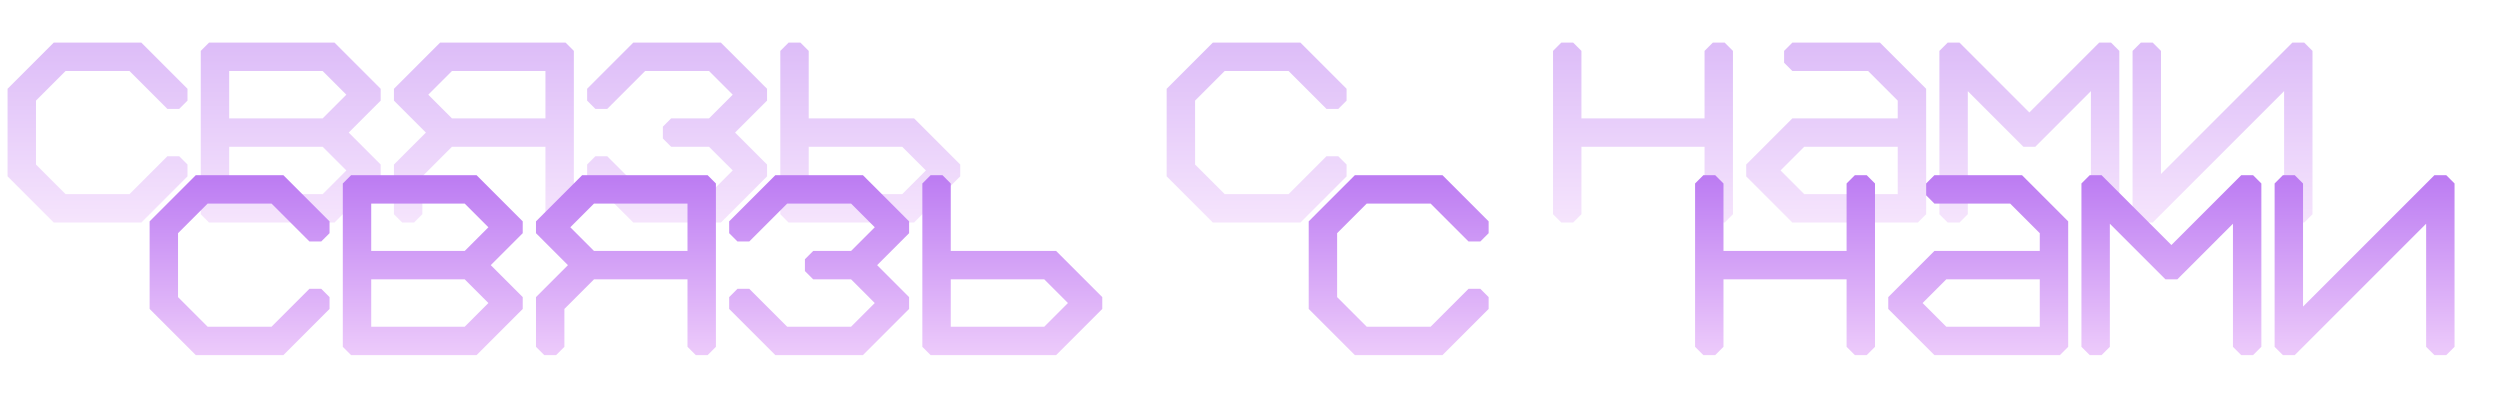 <?xml version="1.0" encoding="UTF-8"?> <svg xmlns="http://www.w3.org/2000/svg" xmlns:xlink="http://www.w3.org/1999/xlink" fill="none" version="1.1" width="264" height="43" viewBox="0 0 264 43"><defs><linearGradient x1="124.5" y1="0" x2="124.5" y2="29" gradientUnits="userSpaceOnUse" id="master_svg0_19_2994"><stop offset="0%" stop-color="#B068F0" stop-opacity="1"></stop><stop offset="100%" stop-color="#FBE2FD" stop-opacity="1"></stop></linearGradient><linearGradient x1="139.5" y1="14" x2="139.5" y2="43" gradientUnits="userSpaceOnUse" id="master_svg1_19_2980"><stop offset="0%" stop-color="#B068F0" stop-opacity="1"></stop><stop offset="100%" stop-color="#FBE2FD" stop-opacity="1"></stop></linearGradient></defs><g><g><path d="M18.925,16.5L19.8,17.375L19.8,18.625L19.363,19.062L18.925,19.5L15.8,22.625L15.363,23.062L14.925,23.5L14.3,23.5L13.675,23.5L10.3,23.5L6.925,23.5L6.3,23.5L5.675,23.5L5.238,23.062L4.8,22.625L1.675,19.5L1.238,19.062L0.8,18.625L0.8,18L0.8,17.375L0.8,14L0.8,10.625L0.8,10L0.8,9.375L1.238,8.938L1.675,8.5L4.8,5.375L5.238,4.938L5.675,4.5L6.3,4.5L6.925,4.5L10.3,4.5L13.675,4.5L14.3,4.5L14.925,4.5L15.363,4.938L15.8,5.375L18.925,8.5L19.363,8.938L19.8,9.375L19.8,10.625L18.925,11.5L17.675,11.5L17.238,11.062L16.8,10.625L13.675,7.5L10.3,7.5L6.925,7.5L3.8,10.625L3.8,14L3.8,17.375L6.925,20.5L10.3,20.5L13.675,20.5L16.8,17.375L17.238,16.938L17.675,16.5L18.925,16.5ZM24.2,7.5L24.2,10L24.2,12.5L26.7,12.5L30.7,12.5L34.075,12.5L36.575,10L34.075,7.5L30.7,7.5L26.7,7.5L24.2,7.5ZM26.7,4.5L30.7,4.5L34.075,4.5L34.7,4.5L35.325,4.5L35.763,4.938L36.2,5.375L39.325,8.5L39.763,8.938L40.2,9.375L40.2,10.625L39.763,11.062L39.325,11.5L36.825,14L39.325,16.5L39.763,16.938L40.2,17.375L40.2,18.625L39.763,19.062L39.325,19.5L36.2,22.625L35.763,23.062L35.325,23.5L34.7,23.5L34.075,23.5L30.7,23.5L26.7,23.5L23.325,23.5L22.7,23.5L22.075,23.5L21.2,22.625L21.2,22L21.2,21.375L21.2,18L21.2,14.625L21.2,14L21.2,13.375L21.2,10L21.2,6.625L21.2,6L21.2,5.375L22.075,4.5L22.7,4.5L23.325,4.5L26.7,4.5ZM24.2,15.5L24.2,18L24.2,20.5L26.7,20.5L30.7,20.5L34.075,20.5L36.575,18L34.075,15.5L30.7,15.5L26.7,15.5L24.2,15.5ZM59.725,4.5L60.6,5.375L60.6,6L60.6,6.625L60.6,10L60.6,13.375L60.6,14L60.6,14.625L60.6,18L60.6,21.375L60.6,22L60.6,22.625L59.725,23.5L58.475,23.5L57.6,22.625L57.6,22L57.6,21.375L57.6,18L57.6,15.5L55.1,15.5L51.1,15.5L47.725,15.5L44.6,18.625L44.6,21.375L44.6,22L44.6,22.625L43.725,23.5L42.475,23.5L41.6,22.625L41.6,22L41.6,21.375L41.6,18.625L41.6,18L41.6,17.375L42.038,16.938L42.475,16.5L44.975,14L42.475,11.5L42.038,11.062L41.6,10.625L41.6,9.375L42.038,8.938L42.475,8.5L45.6,5.375L46.038,4.938L46.475,4.5L47.1,4.5L47.725,4.5L51.1,4.5L55.1,4.5L58.475,4.5L59.1,4.5L59.725,4.5ZM51.1,7.5L47.725,7.5L45.225,10L47.725,12.5L51.1,12.5L55.1,12.5L57.6,12.5L57.6,10L57.6,7.5L55.1,7.5L51.1,7.5ZM71.5,4.5L74.875,4.5L75.5,4.5L76.125,4.5L76.562,4.938L77,5.375L80.125,8.5L80.562,8.938L81,9.375L81,10.625L80.562,11.062L80.125,11.5L77.625,14L80.125,16.5L80.562,16.938L81,17.375L81,18.625L80.562,19.062L80.125,19.5L77,22.625L76.562,23.062L76.125,23.5L75.5,23.5L74.875,23.5L71.5,23.5L68.125,23.5L67.5,23.5L66.875,23.5L66.438,23.062L66,22.625L62.875,19.5L62.438,19.062L62,18.625L62,17.375L62.875,16.5L64.125,16.5L64.562,16.938L65,17.375L68.125,20.5L71.5,20.5L74.875,20.5L77.375,18L74.875,15.5L72.125,15.5L71.5,15.5L70.875,15.5L70,14.625L70,13.375L70.875,12.5L71.5,12.5L72.125,12.5L74.875,12.5L77.375,10L74.875,7.5L71.5,7.5L68.125,7.5L65,10.625L64.562,11.062L64.125,11.5L62.875,11.5L62,10.625L62,9.375L62.438,8.938L62.875,8.5L66,5.375L66.438,4.938L66.875,4.5L67.5,4.5L68.125,4.5L71.5,4.5ZM84.525,4.5L85.4,5.375L85.4,6L85.4,6.625L85.4,10L85.4,12.5L87.9,12.5L91.9,12.5L95.275,12.5L95.9,12.5L96.525,12.5L96.963,12.938L97.4,13.375L100.525,16.5L100.963,16.938L101.4,17.375L101.4,18.625L100.963,19.062L100.525,19.5L97.4,22.625L96.963,23.062L96.525,23.5L95.9,23.5L95.275,23.5L91.9,23.5L87.9,23.5L84.525,23.5L83.9,23.5L83.275,23.5L82.4,22.625L82.4,22L82.4,21.375L82.4,18L82.4,14.625L82.4,14L82.4,13.375L82.4,10L82.4,6.625L82.4,6L82.4,5.375L83.275,4.5L84.525,4.5ZM85.4,15.5L85.4,18L85.4,20.5L87.9,20.5L91.9,20.5L95.275,20.5L97.775,18L95.275,15.5L91.9,15.5L87.9,15.5L85.4,15.5ZM141.325,16.5L142.2,17.375L142.2,18.625L141.763,19.062L141.325,19.5L138.2,22.625L137.763,23.062L137.325,23.5L136.7,23.5L136.075,23.5L132.7,23.5L129.325,23.5L128.7,23.5L128.075,23.5L127.638,23.062L127.2,22.625L124.075,19.5L123.638,19.062L123.2,18.625L123.2,18L123.2,17.375L123.2,14L123.2,10.625L123.2,10L123.2,9.375L123.638,8.938L124.075,8.5L127.2,5.375L127.638,4.938L128.075,4.5L128.7,4.5L129.325,4.5L132.7,4.5L136.075,4.5L136.7,4.5L137.325,4.5L137.763,4.938L138.2,5.375L141.325,8.5L141.763,8.938L142.2,9.375L142.2,10.625L141.325,11.5L140.075,11.5L139.638,11.062L139.2,10.625L136.075,7.5L132.7,7.5L129.325,7.5L126.2,10.625L126.2,14L126.2,17.375L129.325,20.5L132.7,20.5L136.075,20.5L139.2,17.375L139.638,16.938L140.075,16.5L141.325,16.5ZM166.125,4.5L167,5.375L167,6L167,6.625L167,10L167,12.5L169.5,12.5L173.5,12.5L177.5,12.5L180,12.5L180,10L180,6.625L180,6L180,5.375L180.875,4.5L182.125,4.5L183,5.375L183,6L183,6.625L183,10L183,13.375L183,14L183,14.625L183,18L183,21.375L183,22L183,22.625L182.125,23.5L180.875,23.5L180,22.625L180,22L180,21.375L180,18L180,15.5L177.5,15.5L173.5,15.5L169.5,15.5L167,15.5L167,18L167,21.375L167,22L167,22.625L166.125,23.5L164.875,23.5L164,22.625L164,22L164,21.375L164,18L164,14.625L164,14L164,13.375L164,10L164,6.625L164,6L164,5.375L164.875,4.5L166.125,4.5ZM193.9,4.5L197.275,4.5L197.9,4.5L198.525,4.5L198.962,4.938L199.4,5.375L202.525,8.5L202.962,8.938L203.4,9.375L203.4,10L203.4,10.625L203.4,13.375L203.4,14L203.4,14.625L203.4,18L203.4,21.375L203.4,22L203.4,22.625L202.525,23.5L201.9,23.5L201.275,23.5L197.9,23.5L193.9,23.5L190.525,23.5L189.9,23.5L189.275,23.5L188.837,23.062L188.4,22.625L185.275,19.5L184.837,19.062L184.4,18.625L184.4,17.375L184.837,16.938L185.275,16.5L188.4,13.375L188.837,12.938L189.275,12.5L189.9,12.5L190.525,12.5L193.9,12.5L197.9,12.5L200.4,12.5L200.4,10.625L197.275,7.5L193.9,7.5L190.525,7.5L189.9,7.5L189.275,7.5L188.4,6.625L188.4,5.375L189.275,4.5L189.9,4.5L190.525,4.5L193.9,4.5ZM193.9,15.5L190.525,15.5L188.025,18L190.525,20.5L193.9,20.5L197.9,20.5L200.4,20.5L200.4,18L200.4,15.5L197.9,15.5L193.9,15.5ZM222.925,4.5L223.8,5.375L223.8,6L223.8,6.625L223.8,10L223.8,14L223.8,18L223.8,21.375L223.8,22L223.8,22.625L222.925,23.5L221.675,23.5L220.8,22.625L220.8,22L220.8,21.375L220.8,18L220.8,14L220.8,10L220.8,9.625L219.8,10.625L219.362,11.062L218.925,11.5L215.8,14.625L215.362,15.062L214.925,15.5L213.675,15.5L213.237,15.062L212.8,14.625L209.675,11.5L209.237,11.062L208.8,10.625L207.8,9.625L207.8,10L207.8,14L207.8,18L207.8,21.375L207.8,22L207.8,22.625L206.925,23.5L205.675,23.5L204.8,22.625L204.8,22L204.8,21.375L204.8,18L204.8,14L204.8,10L204.8,6.625L204.8,6L204.8,5.375L205.675,4.5L206.925,4.5L207.362,4.938L207.8,5.375L210.925,8.5L211.362,8.938L211.8,9.375L214.3,11.875L216.8,9.375L217.237,8.938L217.675,8.5L220.8,5.375L221.237,4.938L221.675,4.5L222.925,4.5ZM227.325,4.5L228.2,5.375L228.2,6L228.2,6.625L228.2,10L228.2,14L228.2,18L228.2,18.375L229.2,17.375L229.637,16.938L230.075,16.5L233.2,13.375L233.637,12.938L234.075,12.5L237.2,9.375L237.637,8.938L238.075,8.5L241.2,5.375L241.637,4.938L242.075,4.5L243.325,4.5L244.2,5.375L244.2,6L244.2,6.625L244.2,10L244.2,14L244.2,18L244.2,21.375L244.2,22L244.2,22.625L243.325,23.5L242.075,23.5L241.2,22.625L241.2,22L241.2,21.375L241.2,18L241.2,14L241.2,10L241.2,9.625L240.2,10.625L239.762,11.062L239.325,11.5L236.2,14.625L235.762,15.062L235.325,15.5L232.2,18.625L231.762,19.062L231.325,19.5L228.2,22.625L227.762,23.062L227.325,23.5L226.075,23.5L225.2,22.625L225.2,22L225.2,21.375L225.2,18L225.2,14L225.2,10L225.2,6.625L225.2,6L225.2,5.375L226.075,4.5L227.325,4.5Z" fill="url(#master_svg0_19_2994)" fill-opacity="0.5"></path></g><g><path d="M33.925,30.5L34.8,31.375L34.8,32.625L34.362,33.062L33.925,33.5L30.8,36.625L30.363,37.062L29.925,37.5L29.3,37.5L28.675,37.5L25.3,37.5L21.925,37.5L21.3,37.5L20.675,37.5L20.238,37.062L19.8,36.625L16.675,33.5L16.238,33.062L15.8,32.625L15.8,32L15.8,31.375L15.8,28L15.8,24.625L15.8,24L15.8,23.375L16.238,22.938L16.675,22.5L19.8,19.375L20.238,18.938L20.675,18.5L21.3,18.5L21.925,18.5L25.3,18.5L28.675,18.5L29.3,18.5L29.925,18.5L30.363,18.938L30.8,19.375L33.925,22.5L34.362,22.938L34.8,23.375L34.8,24.625L33.925,25.5L32.675,25.5L32.237,25.062L31.8,24.625L28.675,21.5L25.3,21.5L21.925,21.5L18.8,24.625L18.8,28L18.8,31.375L21.925,34.5L25.3,34.5L28.675,34.5L31.8,31.375L32.237,30.938L32.675,30.5L33.925,30.5ZM39.2,21.5L39.2,24L39.2,26.5L41.7,26.5L45.7,26.5L49.075,26.5L51.575,24L49.075,21.5L45.7,21.5L41.7,21.5L39.2,21.5ZM41.7,18.5L45.7,18.5L49.075,18.5L49.7,18.5L50.325,18.5L50.763,18.938L51.2,19.375L54.325,22.5L54.763,22.938L55.2,23.375L55.2,24.625L54.763,25.062L54.325,25.5L51.825,28L54.325,30.5L54.763,30.938L55.2,31.375L55.2,32.625L54.763,33.062L54.325,33.5L51.2,36.625L50.763,37.062L50.325,37.5L49.7,37.5L49.075,37.5L45.7,37.5L41.7,37.5L38.325,37.5L37.7,37.5L37.075,37.5L36.2,36.625L36.2,36L36.2,35.375L36.2,32L36.2,28.625L36.2,28L36.2,27.375L36.2,24L36.2,20.625L36.2,20L36.2,19.375L37.075,18.5L37.7,18.5L38.325,18.5L41.7,18.5ZM39.2,29.5L39.2,32L39.2,34.5L41.7,34.5L45.7,34.5L49.075,34.5L51.575,32L49.075,29.5L45.7,29.5L41.7,29.5L39.2,29.5ZM74.725,18.5L75.6,19.375L75.6,20L75.6,20.625L75.6,24L75.6,27.375L75.6,28L75.6,28.625L75.6,32L75.6,35.375L75.6,36L75.6,36.625L74.725,37.5L73.475,37.5L72.6,36.625L72.6,36L72.6,35.375L72.6,32L72.6,29.5L70.1,29.5L66.1,29.5L62.725,29.5L59.6,32.625L59.6,35.375L59.6,36L59.6,36.625L58.725,37.5L57.475,37.5L56.6,36.625L56.6,36L56.6,35.375L56.6,32.625L56.6,32L56.6,31.375L57.038,30.938L57.475,30.5L59.975,28L57.475,25.5L57.038,25.062L56.6,24.625L56.6,23.375L57.038,22.938L57.475,22.5L60.6,19.375L61.038,18.938L61.475,18.5L62.1,18.5L62.725,18.5L66.1,18.5L70.1,18.5L73.475,18.5L74.1,18.5L74.725,18.5ZM66.1,21.5L62.725,21.5L60.225,24L62.725,26.5L66.1,26.5L70.1,26.5L72.6,26.5L72.6,24L72.6,21.5L70.1,21.5L66.1,21.5ZM86.5,18.5L89.875,18.5L90.5,18.5L91.125,18.5L91.562,18.938L92,19.375L95.125,22.5L95.562,22.938L96,23.375L96,24.625L95.562,25.062L95.125,25.5L92.625,28L95.125,30.5L95.562,30.938L96,31.375L96,32.625L95.562,33.062L95.125,33.5L92,36.625L91.562,37.062L91.125,37.5L90.5,37.5L89.875,37.5L86.5,37.5L83.125,37.5L82.5,37.5L81.875,37.5L81.438,37.062L81,36.625L77.875,33.5L77.438,33.062L77,32.625L77,31.375L77.875,30.5L79.125,30.5L79.562,30.938L80,31.375L83.125,34.5L86.5,34.5L89.875,34.5L92.375,32L89.875,29.5L87.125,29.5L86.5,29.5L85.875,29.5L85,28.625L85,27.375L85.875,26.5L86.5,26.5L87.125,26.5L89.875,26.5L92.375,24L89.875,21.5L86.5,21.5L83.125,21.5L80,24.625L79.562,25.062L79.125,25.5L77.875,25.5L77,24.625L77,23.375L77.438,22.938L77.875,22.5L81,19.375L81.438,18.938L81.875,18.5L82.5,18.5L83.125,18.5L86.5,18.5ZM99.525,18.5L100.4,19.375L100.4,20L100.4,20.625L100.4,24L100.4,26.5L102.9,26.5L106.9,26.5L110.275,26.5L110.9,26.5L111.525,26.5L111.963,26.938L112.4,27.375L115.525,30.5L115.963,30.938L116.4,31.375L116.4,32.625L115.963,33.062L115.525,33.5L112.4,36.625L111.963,37.062L111.525,37.5L110.9,37.5L110.275,37.5L106.9,37.5L102.9,37.5L99.525,37.5L98.9,37.5L98.275,37.5L97.4,36.625L97.4,36L97.4,35.375L97.4,32L97.4,28.625L97.4,28L97.4,27.375L97.4,24L97.4,20.625L97.4,20L97.4,19.375L98.275,18.5L99.525,18.5ZM100.4,29.5L100.4,32L100.4,34.5L102.9,34.5L106.9,34.5L110.275,34.5L112.775,32L110.275,29.5L106.9,29.5L102.9,29.5L100.4,29.5ZM156.325,30.5L157.2,31.375L157.2,32.625L156.763,33.062L156.325,33.5L153.2,36.625L152.763,37.062L152.325,37.5L151.7,37.5L151.075,37.5L147.7,37.5L144.325,37.5L143.7,37.5L143.075,37.5L142.638,37.062L142.2,36.625L139.075,33.5L138.638,33.062L138.2,32.625L138.2,32L138.2,31.375L138.2,28L138.2,24.625L138.2,24L138.2,23.375L138.638,22.938L139.075,22.5L142.2,19.375L142.638,18.938L143.075,18.5L143.7,18.5L144.325,18.5L147.7,18.5L151.075,18.5L151.7,18.5L152.325,18.5L152.763,18.938L153.2,19.375L156.325,22.5L156.763,22.938L157.2,23.375L157.2,24.625L156.325,25.5L155.075,25.5L154.638,25.062L154.2,24.625L151.075,21.5L147.7,21.5L144.325,21.5L141.2,24.625L141.2,28L141.2,31.375L144.325,34.5L147.7,34.5L151.075,34.5L154.2,31.375L154.638,30.938L155.075,30.5L156.325,30.5ZM181.125,18.5L182,19.375L182,20L182,20.625L182,24L182,26.5L184.5,26.5L188.5,26.5L192.5,26.5L195,26.5L195,24L195,20.625L195,20L195,19.375L195.875,18.5L197.125,18.5L198,19.375L198,20L198,20.625L198,24L198,27.375L198,28L198,28.625L198,32L198,35.375L198,36L198,36.625L197.125,37.5L195.875,37.5L195,36.625L195,36L195,35.375L195,32L195,29.5L192.5,29.5L188.5,29.5L184.5,29.5L182,29.5L182,32L182,35.375L182,36L182,36.625L181.125,37.5L179.875,37.5L179,36.625L179,36L179,35.375L179,32L179,28.625L179,28L179,27.375L179,24L179,20.625L179,20L179,19.375L179.875,18.5L181.125,18.5ZM208.9,18.5L212.275,18.5L212.9,18.5L213.525,18.5L213.962,18.938L214.4,19.375L217.525,22.5L217.962,22.938L218.4,23.375L218.4,24L218.4,24.625L218.4,27.375L218.4,28L218.4,28.625L218.4,32L218.4,35.375L218.4,36L218.4,36.625L217.525,37.5L216.9,37.5L216.275,37.5L212.9,37.5L208.9,37.5L205.525,37.5L204.9,37.5L204.275,37.5L203.837,37.062L203.4,36.625L200.275,33.5L199.837,33.062L199.4,32.625L199.4,31.375L199.837,30.938L200.275,30.5L203.4,27.375L203.837,26.938L204.275,26.5L204.9,26.5L205.525,26.5L208.9,26.5L212.9,26.5L215.4,26.5L215.4,24.625L212.275,21.5L208.9,21.5L205.525,21.5L204.9,21.5L204.275,21.5L203.4,20.625L203.4,19.375L204.275,18.5L204.9,18.5L205.525,18.5L208.9,18.5ZM208.9,29.5L205.525,29.5L203.025,32L205.525,34.5L208.9,34.5L212.9,34.5L215.4,34.5L215.4,32L215.4,29.5L212.9,29.5L208.9,29.5ZM237.925,18.5L238.8,19.375L238.8,20L238.8,20.625L238.8,24L238.8,28L238.8,32L238.8,35.375L238.8,36L238.8,36.625L237.925,37.5L236.675,37.5L235.8,36.625L235.8,36L235.8,35.375L235.8,32L235.8,28L235.8,24L235.8,23.625L234.8,24.625L234.362,25.062L233.925,25.5L230.8,28.625L230.362,29.062L229.925,29.5L228.675,29.5L228.237,29.062L227.8,28.625L224.675,25.5L224.237,25.062L223.8,24.625L222.8,23.625L222.8,24L222.8,28L222.8,32L222.8,35.375L222.8,36L222.8,36.625L221.925,37.5L220.675,37.5L219.8,36.625L219.8,36L219.8,35.375L219.8,32L219.8,28L219.8,24L219.8,20.625L219.8,20L219.8,19.375L220.675,18.5L221.925,18.5L222.362,18.938L222.8,19.375L225.925,22.5L226.362,22.938L226.8,23.375L229.3,25.875L231.8,23.375L232.237,22.938L232.675,22.5L235.8,19.375L236.237,18.938L236.675,18.5L237.925,18.5ZM242.325,18.5L243.2,19.375L243.2,20L243.2,20.625L243.2,24L243.2,28L243.2,32L243.2,32.375L244.2,31.375L244.637,30.938L245.075,30.5L248.2,27.375L248.637,26.938L249.075,26.5L252.2,23.375L252.637,22.938L253.075,22.5L256.2,19.375L256.637,18.938L257.075,18.5L258.325,18.5L259.2,19.375L259.2,20L259.2,20.625L259.2,24L259.2,28L259.2,32L259.2,35.375L259.2,36L259.2,36.625L258.325,37.5L257.075,37.5L256.2,36.625L256.2,36L256.2,35.375L256.2,32L256.2,28L256.2,24L256.2,23.625L255.2,24.625L254.762,25.062L254.325,25.5L251.2,28.625L250.762,29.062L250.325,29.5L247.2,32.625L246.762,33.062L246.325,33.5L243.2,36.625L242.762,37.062L242.325,37.5L241.075,37.5L240.2,36.625L240.2,36L240.2,35.375L240.2,32L240.2,28L240.2,24L240.2,20.625L240.2,20L240.2,19.375L241.075,18.5L242.325,18.5Z" fill="url(#master_svg1_19_2980)" fill-opacity="1"></path></g></g></svg> 